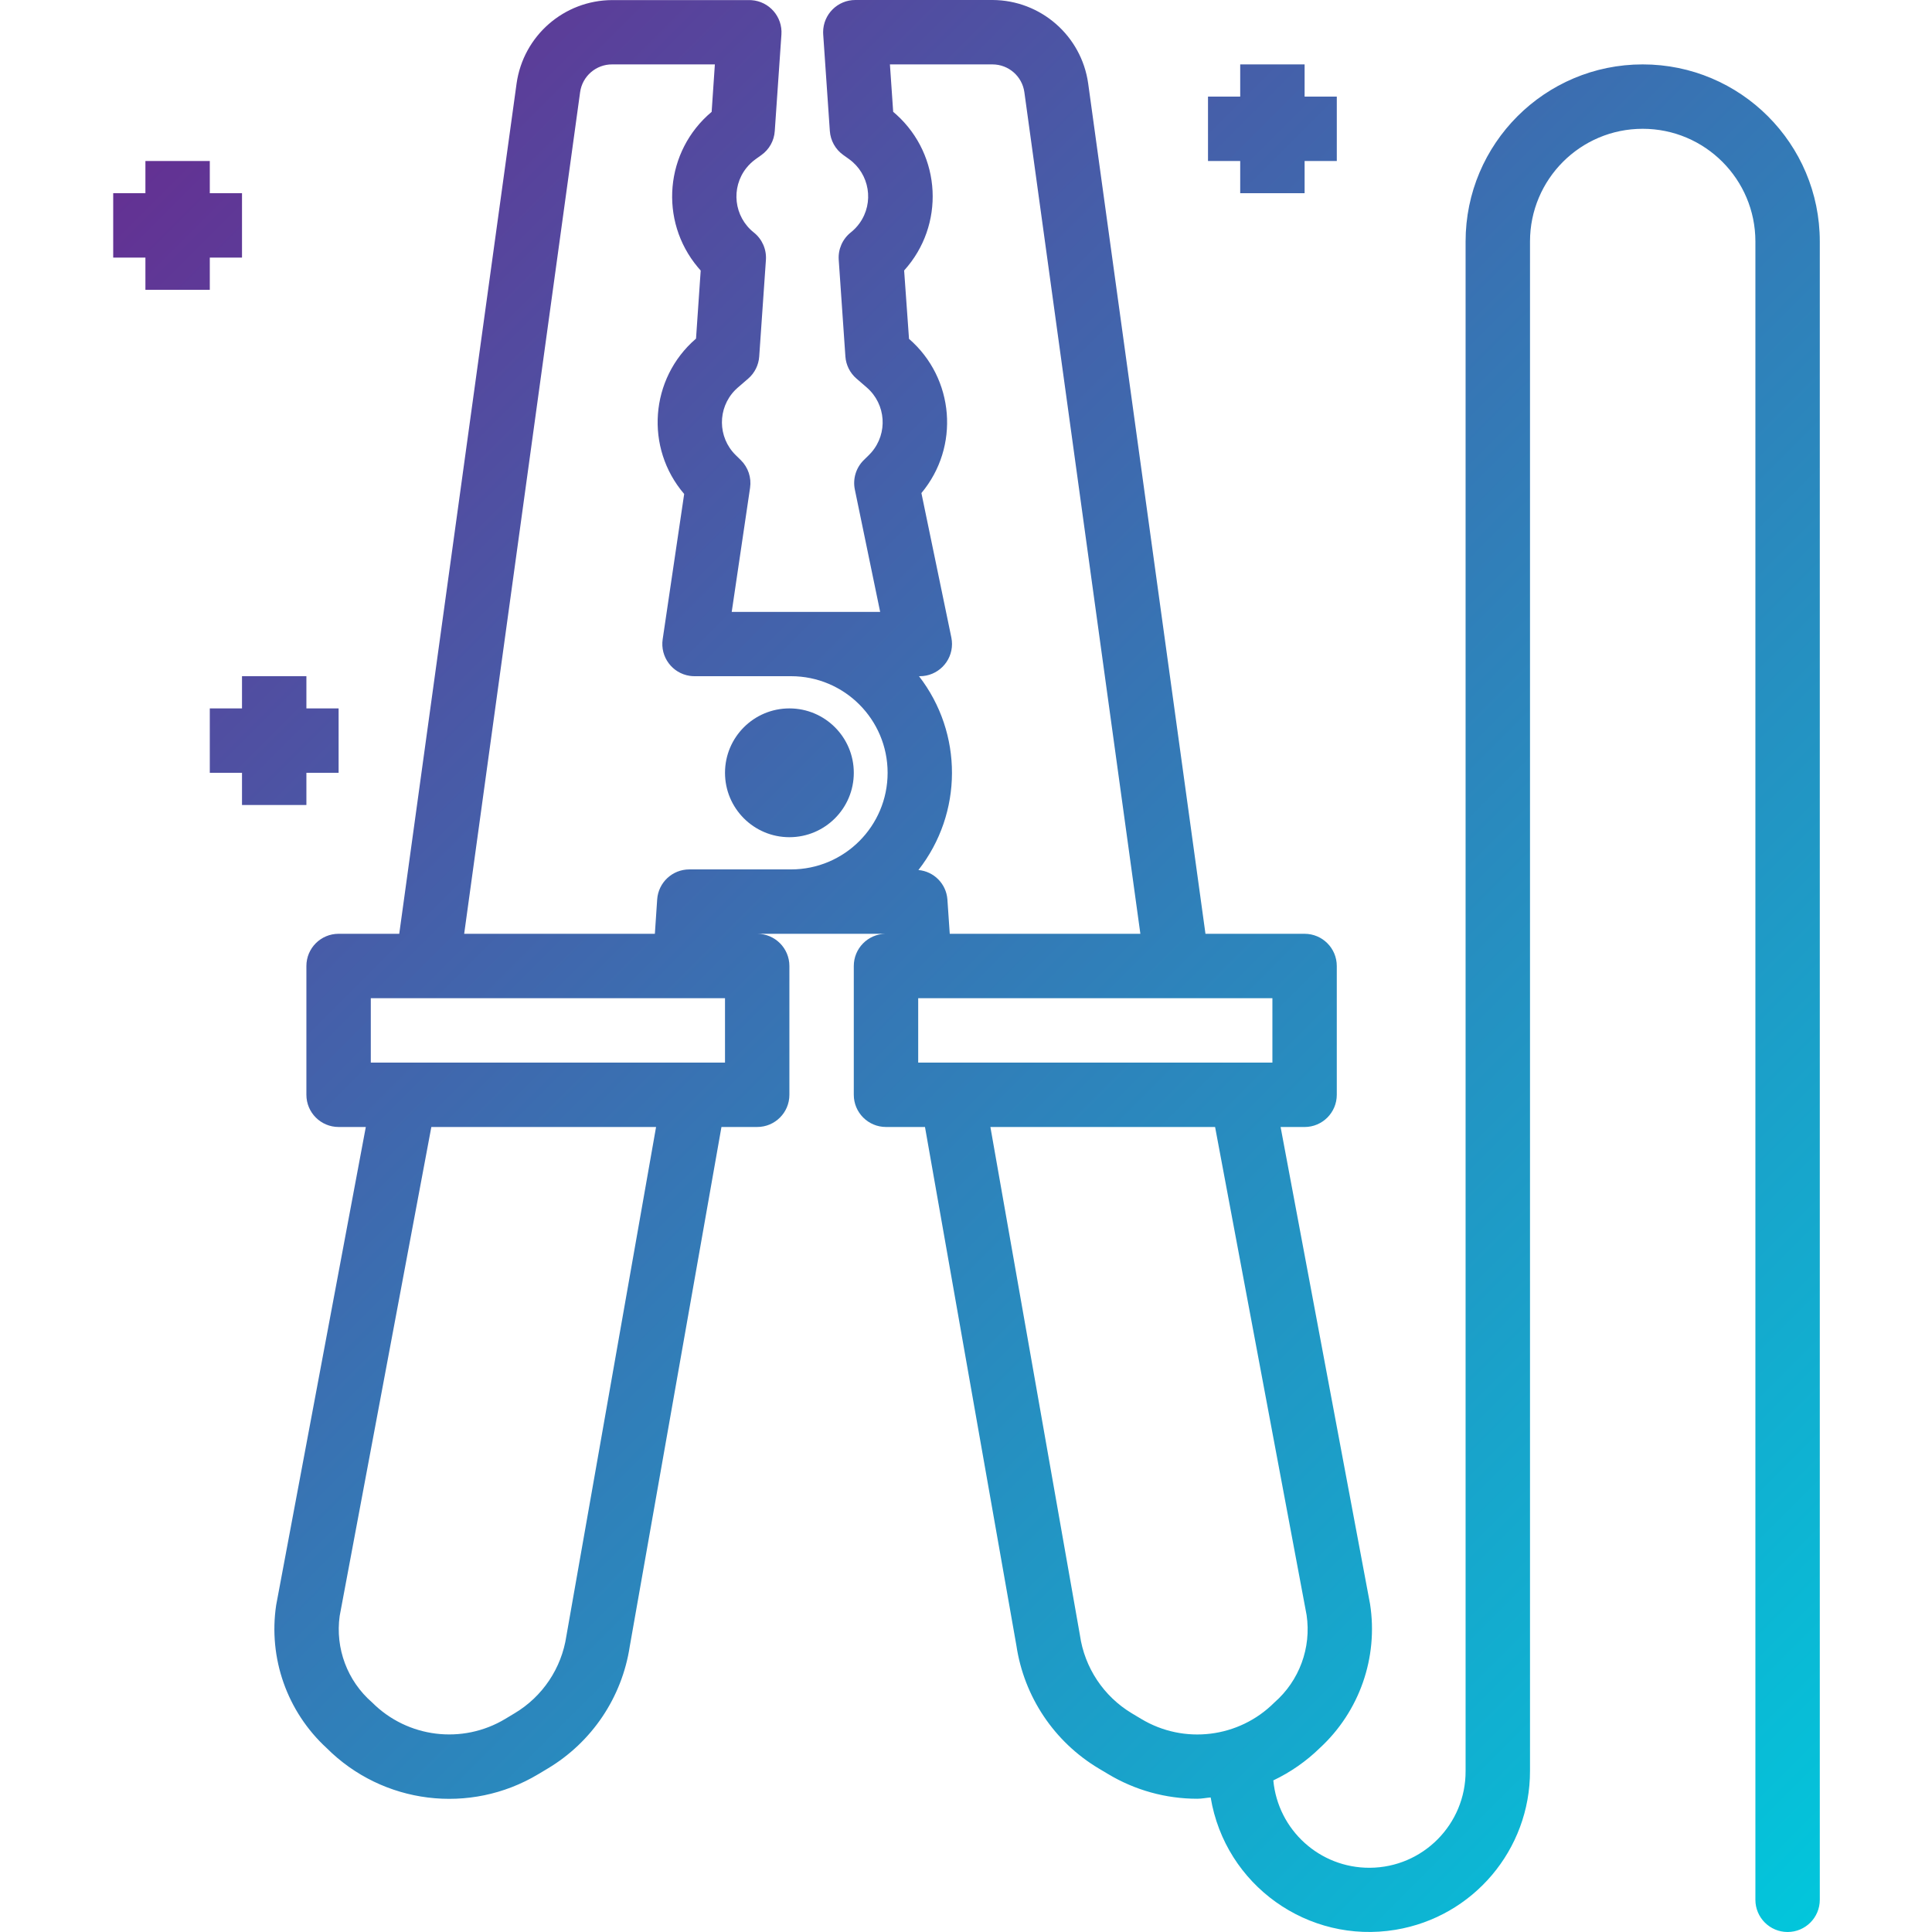 <svg height="512pt" viewBox="-30 0 512 512" width="512pt" xmlns="http://www.w3.org/2000/svg" xmlns:xlink="http://www.w3.org/1999/xlink"><linearGradient id="a"><stop offset="0" stop-color="#662d91"/><stop offset=".437" stop-color="#3873b3"/><stop offset="1" stop-color="#00c9dd"/></linearGradient><linearGradient id="b" gradientTransform="matrix(1.325 0 0 -1.325 -29.867 502.286)" gradientUnits="userSpaceOnUse" x1="32.386" x2="391.901" xlink:href="#a" y1="369.639" y2="10.124"/><linearGradient id="c" gradientTransform="matrix(1.325 0 0 -1.325 -29.867 502.286)" gradientUnits="userSpaceOnUse" x1="22.543" x2="382.058" xlink:href="#a" y1="359.796" y2=".281"/><linearGradient id="d" gradientTransform="matrix(1.325 0 0 -1.325 -29.867 502.286)" gradientUnits="userSpaceOnUse" x1="16.102" x2="375.617" xlink:href="#a" y1="353.355" y2="-6.16"/><linearGradient id="e" gradientTransform="matrix(1.325 0 0 -1.325 -29.867 502.286)" gradientUnits="userSpaceOnUse" x1="-25.763" x2="333.751" xlink:href="#a" y1="311.49" y2="-48.025"/><linearGradient id="f" gradientTransform="matrix(1.325 0 0 -1.325 -29.867 502.286)" gradientUnits="userSpaceOnUse" x1="135.257" x2="494.772" xlink:href="#a" y1="472.51" y2="112.996"/><path d="m452.266 503.465v-439.465c0-25.922-21.012-46.934-46.934-46.934-25.918 0-46.934 21.012-46.934 46.934v405.332c.066 14.102-11.312 25.586-25.414 25.648-13.227.062-24.309-9.988-25.539-23.156 4.555-2.164 8.715-5.062 12.324-8.582 10.523-9.703 15.516-24.012 13.312-38.156l-23.707-126.418h6.355c4.715 0 8.535-3.824 8.535-8.535v-34.133c0-4.711-3.82-8.535-8.535-8.535h-26.266l-31.086-225.363c-1.785-12.645-12.59-22.059-25.359-22.102h-36.328c-4.711-.012-8.539 3.801-8.551 8.516 0 .199.004.398.02.598l1.758 25.602c.176 2.543 1.48 4.875 3.559 6.355l1.52 1.086c5.465 3.922 6.715 11.539 2.793 17.004-.656.91-1.43 1.727-2.309 2.426-2.203 1.746-3.402 4.465-3.207 7.27l1.766 25.602c.156 2.266 1.207 4.375 2.926 5.863l2.754 2.379c5.082 4.414 5.625 12.109 1.211 17.191-.207.238-.422.469-.645.688l-1.367 1.34c-2.07 2.031-2.961 4.977-2.375 7.816l6.711 32.426h-39.34l4.863-32.887c.402-2.695-.508-5.418-2.449-7.332l-1.375-1.348c-4.789-4.715-4.852-12.418-.141-17.211.227-.227.461-.449.703-.66l2.758-2.379c1.719-1.484 2.773-3.598 2.926-5.863l1.777-25.602c.191-2.805-1.008-5.523-3.211-7.27-5.262-4.18-6.145-11.832-1.965-17.098.703-.883 1.527-1.668 2.445-2.324l1.527-1.094c2.078-1.477 3.383-3.809 3.547-6.355l1.766-25.602c.32-4.699-3.23-8.773-7.934-9.094-.199-.012-.398-.02-.598-.02h-36.293c-12.773.039-23.574 9.453-25.359 22.102l-31.098 225.34h-16.07c-4.715 0-8.535 3.82-8.535 8.535v34.133c0 4.711 3.82 8.531 8.535 8.531h7.211l-23.75 126.672c-2.121 14.066 2.883 28.273 13.355 37.902 14.887 14.91 38.016 17.777 56.09 6.945l2.492-1.492c11.73-6.996 19.711-18.871 21.762-32.375l24.301-137.652h9.473c4.711 0 8.531-3.82 8.531-8.531v-34.133c0-4.715-3.82-8.535-8.531-8.535h33.953c-4.641.098-8.355 3.891-8.355 8.535v34.133c0 4.711 3.82 8.531 8.535 8.531h10.332l24.219 137.387c2.016 13.586 10.016 25.551 21.801 32.598l2.477 1.477c7.141 4.293 15.32 6.562 23.652 6.562 1.195 0 2.375-.25 3.559-.344 3.844 23.211 25.773 38.914 48.984 35.07 20.586-3.406 35.672-21.219 35.645-42.086v-405.328c0-16.496 13.371-29.867 29.863-29.867 16.496 0 29.867 13.371 29.867 29.867v439.465c0 4.715 3.824 8.535 8.535 8.535s8.531-3.82 8.531-8.535zm-332.168-69.922c-1.27 8.535-6.297 16.051-13.703 20.48l-2.484 1.496c-11.363 6.832-25.918 5.039-35.285-4.344-6.566-5.695-9.809-14.324-8.609-22.93l24.293-129.578h59.555zm42.035-151.941h-93.867v-17.066h93.867zm17.492-51.199h-26.93c-4.492-.012-8.223 3.461-8.535 7.941l-.613 9.121h-50.535l30.723-223.035c.586-4.25 4.242-7.402 8.531-7.363h27.18l-.852 12.578c-12.387 10.371-14.016 28.812-3.648 41.195.242.293.492.578.746.855l-1.238 18.043-.07.059c-12.16 10.523-13.535 28.898-3.07 41.113l-5.699 38.512c-.688 4.66 2.531 9 7.195 9.688.402.059.809.09 1.215.09h25.602c14.141 0 25.602 11.461 25.602 25.598 0 14.141-11.461 25.605-25.602 25.605zm29.98-158.723c10.84-11.973 9.926-30.465-2.047-41.305-.281-.254-.566-.504-.855-.746l-.863-12.562h27.18c4.262.004 7.863 3.145 8.449 7.363l30.742 223.035h-50.516l-.625-9.121c-.312-4.121-3.559-7.414-7.68-7.781 11.801-15.066 11.863-36.223.156-51.363h.211c4.715.004 8.535-3.816 8.535-8.531 0-.574-.059-1.145-.172-1.707l-7.938-38.297c10.234-12.238 8.77-30.418-3.285-40.867zm3.727 209.922v-17.066h93.867v17.066zm59.07 173.91-2.469-1.477c-7.465-4.484-12.512-12.09-13.746-20.711l-23.723-134.656h59.547l24.25 129.332c1.289 8.676-1.926 17.41-8.531 23.176-9.375 9.398-23.957 11.191-35.328 4.336zm0 0" fill="url(#b)"/><path d="m196.266 204.801c0 9.426-7.641 17.066-17.066 17.066s-17.066-7.641-17.066-17.066 7.641-17.066 17.066-17.066 17.066 7.641 17.066 17.066zm0 0" fill="url(#c)"/><path d="m25.598 76.801v-8.535h8.535v-17.066h-8.535v-8.531h-17.062v8.531h-8.535v17.066h8.535v8.535zm0 0" fill="url(#d)"/><path d="m51.199 213.332v-8.531h8.535v-17.066h-8.535v-8.535h-17.066v8.535h-8.535v17.066h8.535v8.531zm0 0" fill="url(#e)"/><path d="m315.734 51.199v-8.531h8.531v-17.066h-8.531v-8.535h-17.066v8.535h-8.535v17.066h8.535v8.531zm0 0" fill="url(#f)"/></svg>